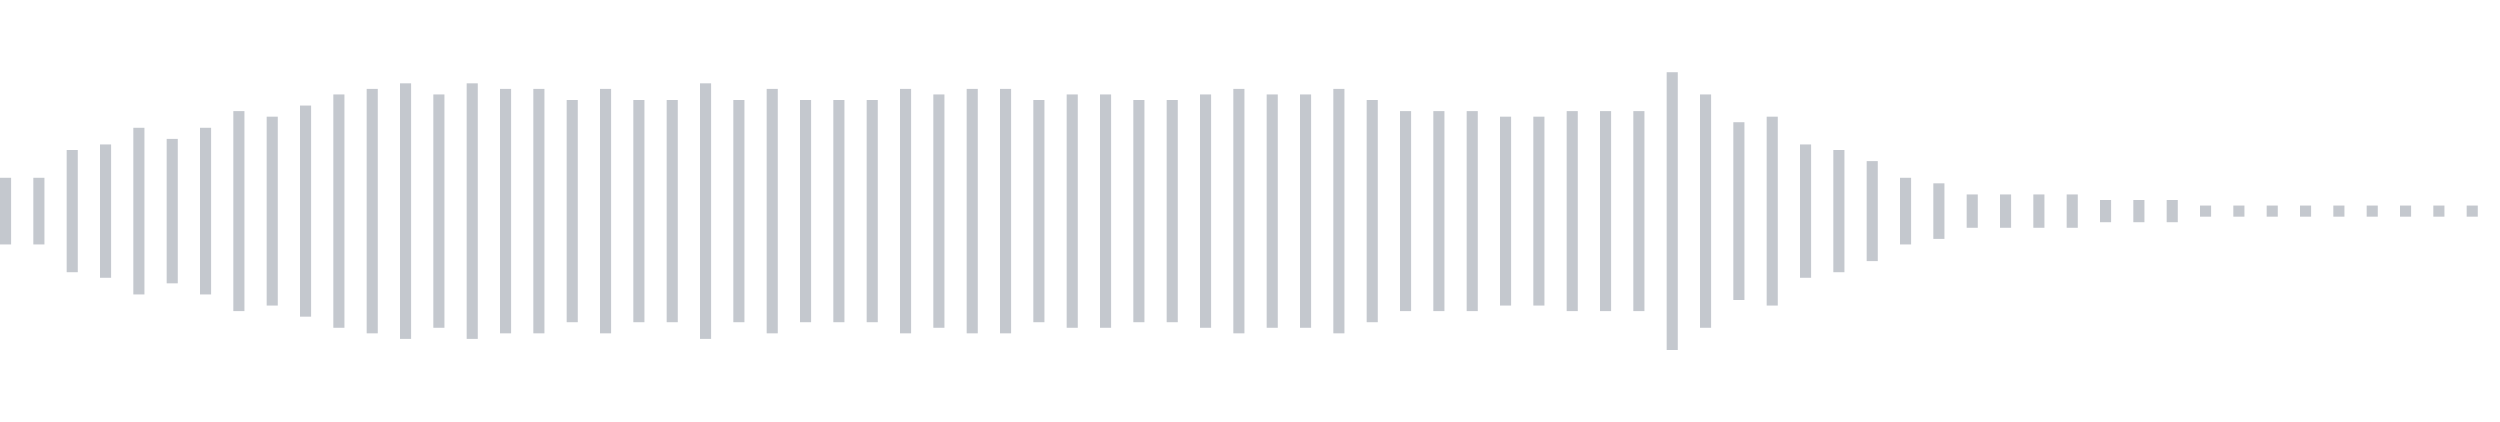 <svg xmlns="http://www.w3.org/2000/svg" xmlns:xlink="http://www.w3/org/1999/xlink" viewBox="0 0 225 38" preserveAspectRatio="none" width="100%" height="100%" fill="#C4C8CE"><g id="waveform-1a2e3c59-6c4d-4065-a878-5d39dab4e9a9"><rect x="0" y="16.0" width="1" height="6"/><rect x="3" y="16.0" width="1" height="6"/><rect x="6" y="13.5" width="1" height="11"/><rect x="9" y="13.0" width="1" height="12"/><rect x="12" y="11.5" width="1" height="15"/><rect x="15" y="12.5" width="1" height="13"/><rect x="18" y="11.5" width="1" height="15"/><rect x="21" y="10.0" width="1" height="18"/><rect x="24" y="10.5" width="1" height="17"/><rect x="27" y="9.5" width="1" height="19"/><rect x="30" y="8.5" width="1" height="21"/><rect x="33" y="8.0" width="1" height="22"/><rect x="36" y="7.5" width="1" height="23"/><rect x="39" y="8.5" width="1" height="21"/><rect x="42" y="7.5" width="1" height="23"/><rect x="45" y="8.0" width="1" height="22"/><rect x="48" y="8.0" width="1" height="22"/><rect x="51" y="9.0" width="1" height="20"/><rect x="54" y="8.0" width="1" height="22"/><rect x="57" y="9.0" width="1" height="20"/><rect x="60" y="9.0" width="1" height="20"/><rect x="63" y="7.5" width="1" height="23"/><rect x="66" y="9.0" width="1" height="20"/><rect x="69" y="8.0" width="1" height="22"/><rect x="72" y="9.0" width="1" height="20"/><rect x="75" y="9.0" width="1" height="20"/><rect x="78" y="9.0" width="1" height="20"/><rect x="81" y="8.0" width="1" height="22"/><rect x="84" y="8.5" width="1" height="21"/><rect x="87" y="8.0" width="1" height="22"/><rect x="90" y="8.0" width="1" height="22"/><rect x="93" y="9.0" width="1" height="20"/><rect x="96" y="8.5" width="1" height="21"/><rect x="99" y="8.5" width="1" height="21"/><rect x="102" y="9.0" width="1" height="20"/><rect x="105" y="9.0" width="1" height="20"/><rect x="108" y="8.5" width="1" height="21"/><rect x="111" y="8.0" width="1" height="22"/><rect x="114" y="8.5" width="1" height="21"/><rect x="117" y="8.5" width="1" height="21"/><rect x="120" y="8.0" width="1" height="22"/><rect x="123" y="9.0" width="1" height="20"/><rect x="126" y="10.0" width="1" height="18"/><rect x="129" y="10.0" width="1" height="18"/><rect x="132" y="10.0" width="1" height="18"/><rect x="135" y="10.5" width="1" height="17"/><rect x="138" y="10.5" width="1" height="17"/><rect x="141" y="10.0" width="1" height="18"/><rect x="144" y="10.0" width="1" height="18"/><rect x="147" y="10.0" width="1" height="18"/><rect x="150" y="6.5" width="1" height="25"/><rect x="153" y="8.5" width="1" height="21"/><rect x="156" y="11.0" width="1" height="16"/><rect x="159" y="10.5" width="1" height="17"/><rect x="162" y="13.0" width="1" height="12"/><rect x="165" y="13.5" width="1" height="11"/><rect x="168" y="14.5" width="1" height="9"/><rect x="171" y="16.0" width="1" height="6"/><rect x="174" y="16.5" width="1" height="5"/><rect x="177" y="17.5" width="1" height="3"/><rect x="180" y="17.5" width="1" height="3"/><rect x="183" y="17.5" width="1" height="3"/><rect x="186" y="17.5" width="1" height="3"/><rect x="189" y="18.0" width="1" height="2"/><rect x="192" y="18.0" width="1" height="2"/><rect x="195" y="18.0" width="1" height="2"/><rect x="198" y="18.5" width="1" height="1"/><rect x="201" y="18.5" width="1" height="1"/><rect x="204" y="18.5" width="1" height="1"/><rect x="207" y="18.5" width="1" height="1"/><rect x="210" y="18.5" width="1" height="1"/><rect x="213" y="18.5" width="1" height="1"/><rect x="216" y="18.5" width="1" height="1"/><rect x="219" y="18.5" width="1" height="1"/><rect x="222" y="18.5" width="1" height="1"/></g></svg>
